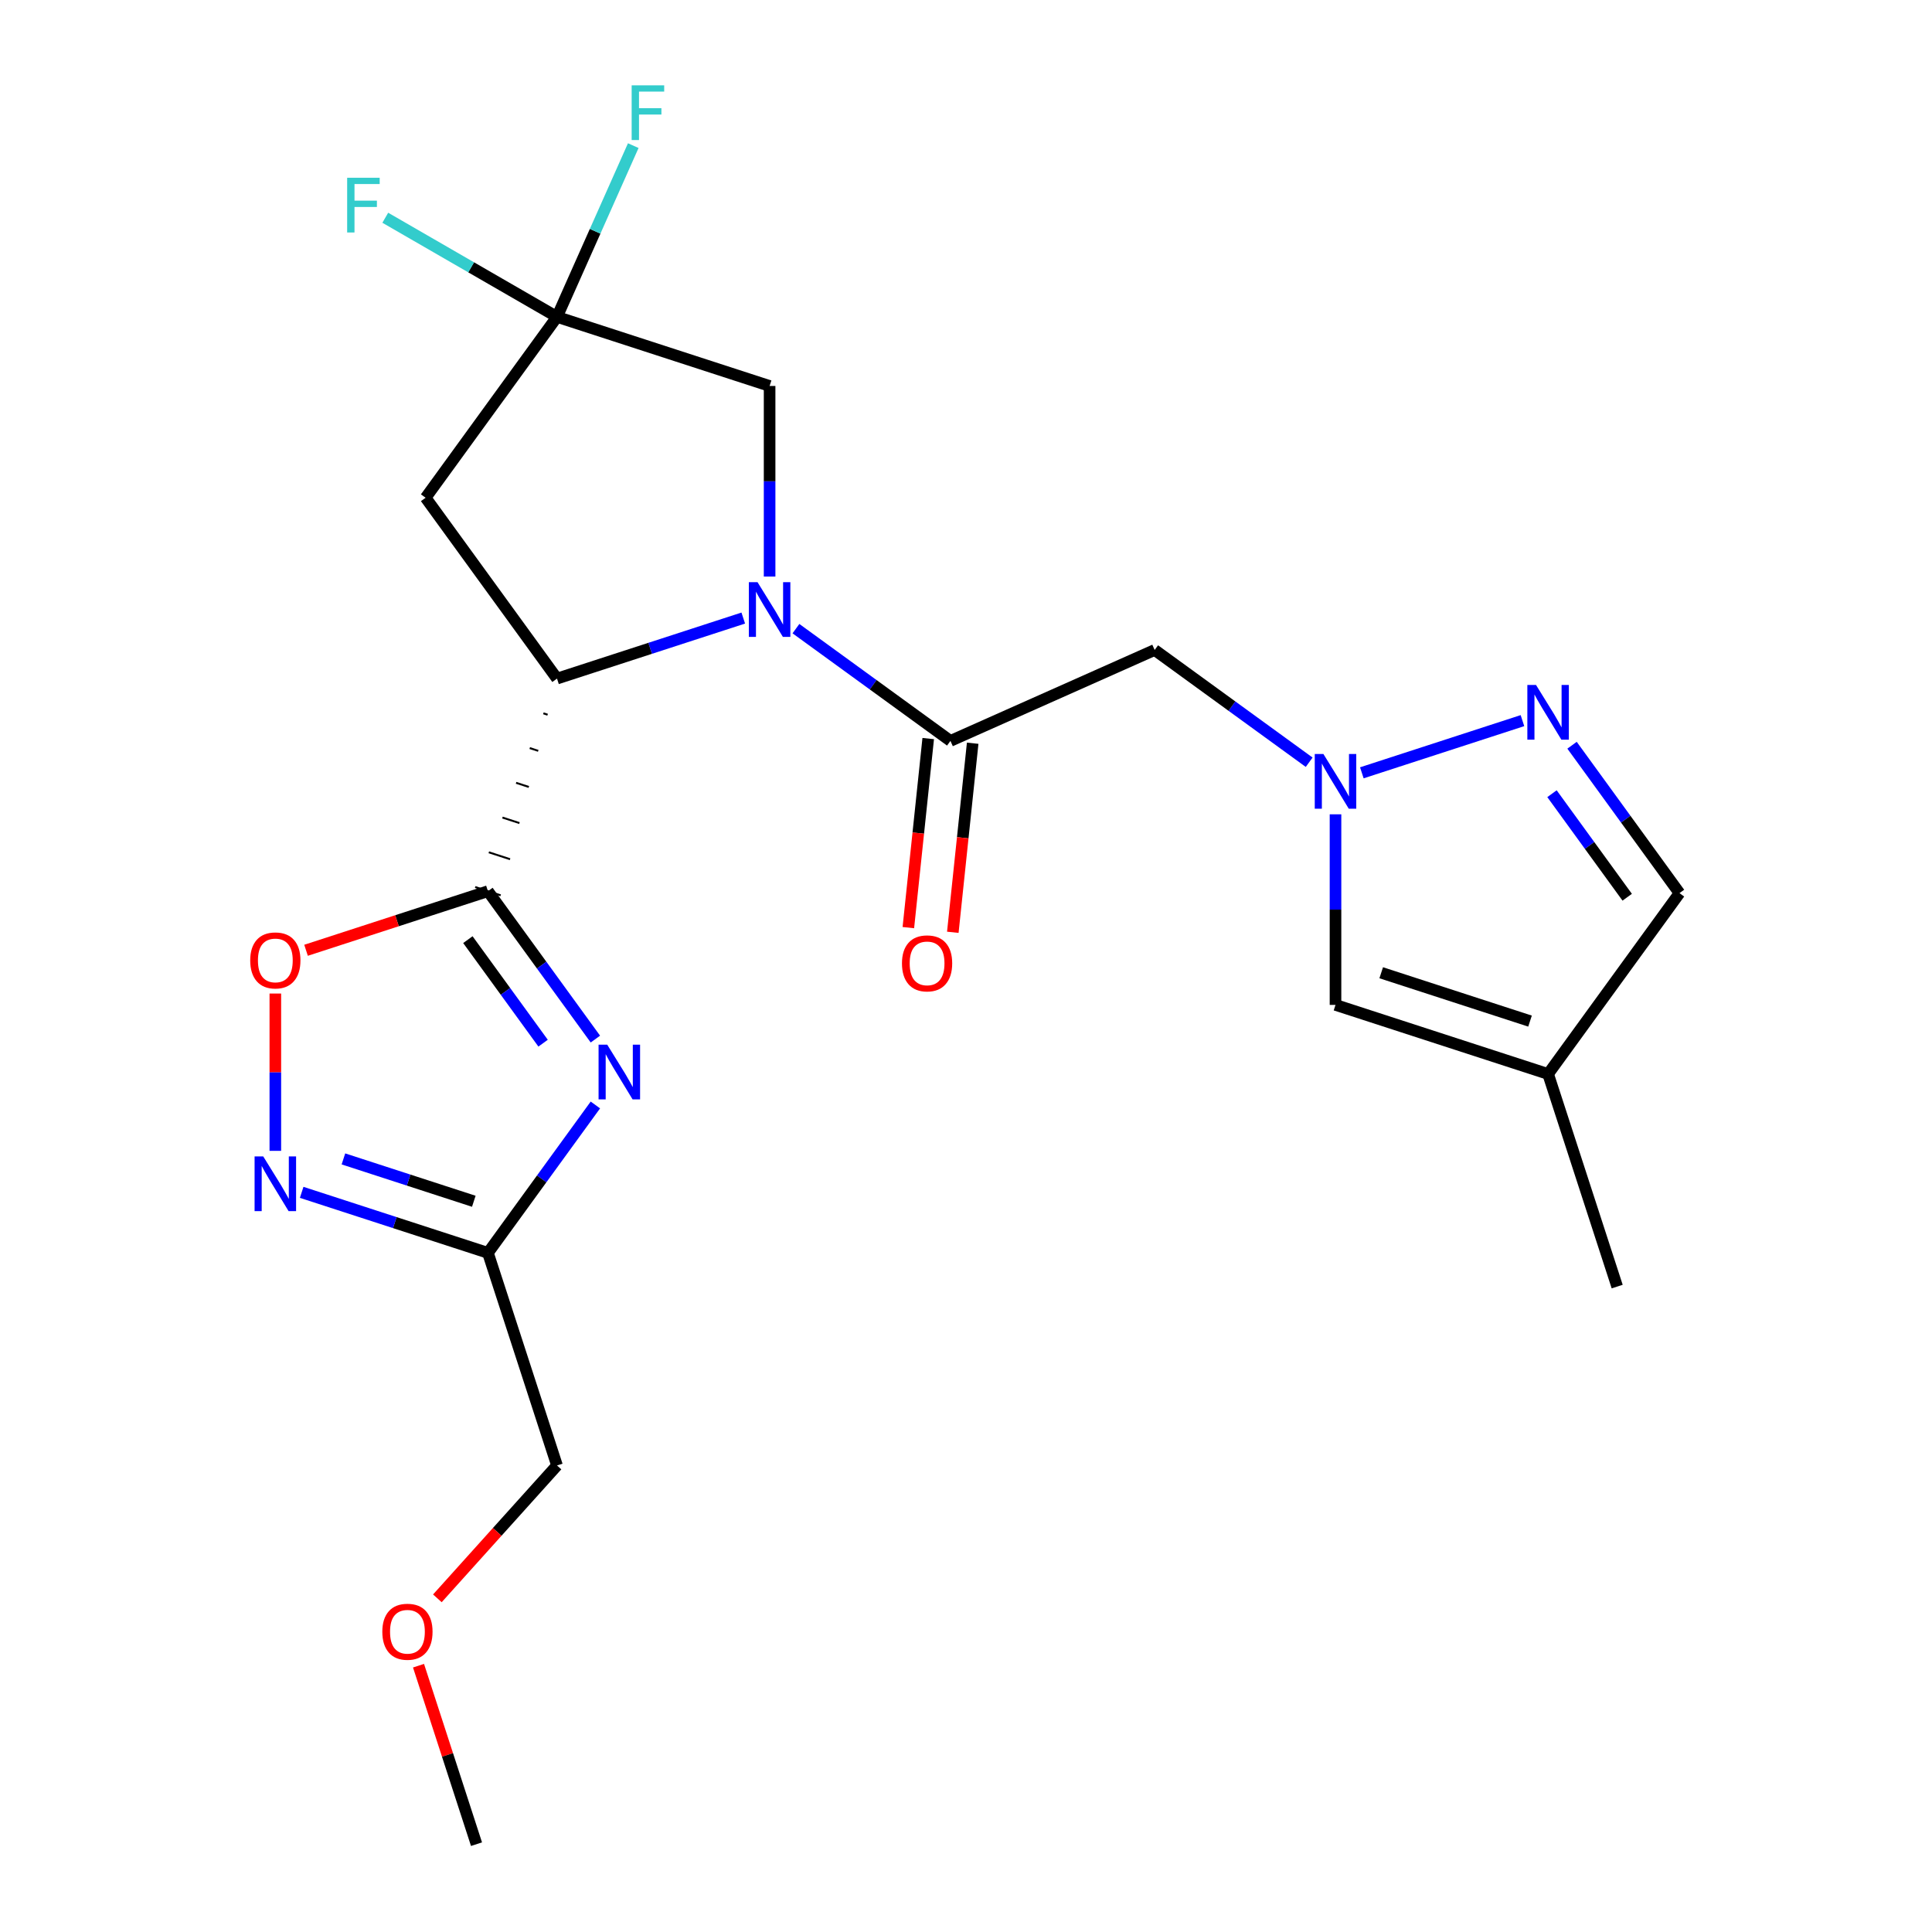 <?xml version='1.0' encoding='iso-8859-1'?>
<svg version='1.1' baseProfile='full'
              xmlns='http://www.w3.org/2000/svg'
                      xmlns:rdkit='http://www.rdkit.org/xml'
                      xmlns:xlink='http://www.w3.org/1999/xlink'
                  xml:space='preserve'
width='1000px' height='1000px' viewBox='0 0 1000 1000'>
<!-- END OF HEADER -->
<rect style='opacity:1.0;fill:#FFFFFF;stroke:none' width='1000' height='1000' x='0' y='0'> </rect>
<path class='bond-1' d='M 252.553,461.273 L 280.362,499.55' style='fill:none;fill-rule:evenodd;stroke:#000000;stroke-width:6px;stroke-linecap:butt;stroke-linejoin:miter;stroke-opacity:1' />
<path class='bond-1' d='M 280.362,499.55 L 308.171,537.826' style='fill:none;fill-rule:evenodd;stroke:#0000FF;stroke-width:6px;stroke-linecap:butt;stroke-linejoin:miter;stroke-opacity:1' />
<path class='bond-1' d='M 242.174,486.358 L 261.641,513.151' style='fill:none;fill-rule:evenodd;stroke:#000000;stroke-width:6px;stroke-linecap:butt;stroke-linejoin:miter;stroke-opacity:1' />
<path class='bond-1' d='M 261.641,513.151 L 281.107,539.945' style='fill:none;fill-rule:evenodd;stroke:#0000FF;stroke-width:6px;stroke-linecap:butt;stroke-linejoin:miter;stroke-opacity:1' />
<path class='bond-2' d='M 281.247,369.216 L 283.448,369.931' style='fill:none;fill-rule:evenodd;stroke:#000000;stroke-width:1.0px;stroke-linecap:butt;stroke-linejoin:miter;stroke-opacity:1' />
<path class='bond-2' d='M 274.188,387.199 L 278.589,388.629' style='fill:none;fill-rule:evenodd;stroke:#000000;stroke-width:1.0px;stroke-linecap:butt;stroke-linejoin:miter;stroke-opacity:1' />
<path class='bond-2' d='M 267.128,405.181 L 273.731,407.326' style='fill:none;fill-rule:evenodd;stroke:#000000;stroke-width:1.0px;stroke-linecap:butt;stroke-linejoin:miter;stroke-opacity:1' />
<path class='bond-2' d='M 260.069,423.163 L 268.872,426.024' style='fill:none;fill-rule:evenodd;stroke:#000000;stroke-width:1.0px;stroke-linecap:butt;stroke-linejoin:miter;stroke-opacity:1' />
<path class='bond-2' d='M 253.01,441.146 L 264.014,444.721' style='fill:none;fill-rule:evenodd;stroke:#000000;stroke-width:1.0px;stroke-linecap:butt;stroke-linejoin:miter;stroke-opacity:1' />
<path class='bond-2' d='M 245.95,459.128 L 259.155,463.419' style='fill:none;fill-rule:evenodd;stroke:#000000;stroke-width:1.0px;stroke-linecap:butt;stroke-linejoin:miter;stroke-opacity:1' />
<path class='bond-7' d='M 252.553,461.273 L 205.479,476.568' style='fill:none;fill-rule:evenodd;stroke:#000000;stroke-width:6px;stroke-linecap:butt;stroke-linejoin:miter;stroke-opacity:1' />
<path class='bond-7' d='M 205.479,476.568 L 158.406,491.863' style='fill:none;fill-rule:evenodd;stroke:#FF0000;stroke-width:6px;stroke-linecap:butt;stroke-linejoin:miter;stroke-opacity:1' />
<path class='bond-0' d='M 384.713,319.91 L 336.51,335.572' style='fill:none;fill-rule:evenodd;stroke:#0000FF;stroke-width:6px;stroke-linecap:butt;stroke-linejoin:miter;stroke-opacity:1' />
<path class='bond-0' d='M 336.51,335.572 L 288.307,351.234' style='fill:none;fill-rule:evenodd;stroke:#000000;stroke-width:6px;stroke-linecap:butt;stroke-linejoin:miter;stroke-opacity:1' />
<path class='bond-3' d='M 411.978,325.385 L 451.965,354.436' style='fill:none;fill-rule:evenodd;stroke:#0000FF;stroke-width:6px;stroke-linecap:butt;stroke-linejoin:miter;stroke-opacity:1' />
<path class='bond-3' d='M 451.965,354.436 L 491.951,383.488' style='fill:none;fill-rule:evenodd;stroke:#000000;stroke-width:6px;stroke-linecap:butt;stroke-linejoin:miter;stroke-opacity:1' />
<path class='bond-12' d='M 398.346,298.427 L 398.346,249.103' style='fill:none;fill-rule:evenodd;stroke:#0000FF;stroke-width:6px;stroke-linecap:butt;stroke-linejoin:miter;stroke-opacity:1' />
<path class='bond-12' d='M 398.346,249.103 L 398.346,199.778' style='fill:none;fill-rule:evenodd;stroke:#000000;stroke-width:6px;stroke-linecap:butt;stroke-linejoin:miter;stroke-opacity:1' />
<path class='bond-5' d='M 308.171,571.931 L 280.362,610.207' style='fill:none;fill-rule:evenodd;stroke:#0000FF;stroke-width:6px;stroke-linecap:butt;stroke-linejoin:miter;stroke-opacity:1' />
<path class='bond-5' d='M 280.362,610.207 L 252.553,648.483' style='fill:none;fill-rule:evenodd;stroke:#000000;stroke-width:6px;stroke-linecap:butt;stroke-linejoin:miter;stroke-opacity:1' />
<path class='bond-11' d='M 288.307,351.234 L 220.299,257.629' style='fill:none;fill-rule:evenodd;stroke:#000000;stroke-width:6px;stroke-linecap:butt;stroke-linejoin:miter;stroke-opacity:1' />
<path class='bond-8' d='M 491.951,383.488 L 597.65,336.428' style='fill:none;fill-rule:evenodd;stroke:#000000;stroke-width:6px;stroke-linecap:butt;stroke-linejoin:miter;stroke-opacity:1' />
<path class='bond-16' d='M 480.444,382.279 L 475.302,431.207' style='fill:none;fill-rule:evenodd;stroke:#000000;stroke-width:6px;stroke-linecap:butt;stroke-linejoin:miter;stroke-opacity:1' />
<path class='bond-16' d='M 475.302,431.207 L 470.159,480.134' style='fill:none;fill-rule:evenodd;stroke:#FF0000;stroke-width:6px;stroke-linecap:butt;stroke-linejoin:miter;stroke-opacity:1' />
<path class='bond-16' d='M 503.458,384.697 L 498.315,433.625' style='fill:none;fill-rule:evenodd;stroke:#000000;stroke-width:6px;stroke-linecap:butt;stroke-linejoin:miter;stroke-opacity:1' />
<path class='bond-16' d='M 498.315,433.625 L 493.173,482.553' style='fill:none;fill-rule:evenodd;stroke:#FF0000;stroke-width:6px;stroke-linecap:butt;stroke-linejoin:miter;stroke-opacity:1' />
<path class='bond-4' d='M 677.623,394.531 L 637.636,365.479' style='fill:none;fill-rule:evenodd;stroke:#0000FF;stroke-width:6px;stroke-linecap:butt;stroke-linejoin:miter;stroke-opacity:1' />
<path class='bond-4' d='M 637.636,365.479 L 597.65,336.428' style='fill:none;fill-rule:evenodd;stroke:#000000;stroke-width:6px;stroke-linecap:butt;stroke-linejoin:miter;stroke-opacity:1' />
<path class='bond-9' d='M 704.888,400.006 L 788.02,372.995' style='fill:none;fill-rule:evenodd;stroke:#0000FF;stroke-width:6px;stroke-linecap:butt;stroke-linejoin:miter;stroke-opacity:1' />
<path class='bond-13' d='M 691.255,421.488 L 691.255,470.813' style='fill:none;fill-rule:evenodd;stroke:#0000FF;stroke-width:6px;stroke-linecap:butt;stroke-linejoin:miter;stroke-opacity:1' />
<path class='bond-13' d='M 691.255,470.813 L 691.255,520.138' style='fill:none;fill-rule:evenodd;stroke:#000000;stroke-width:6px;stroke-linecap:butt;stroke-linejoin:miter;stroke-opacity:1' />
<path class='bond-19' d='M 252.553,648.483 L 288.307,758.523' style='fill:none;fill-rule:evenodd;stroke:#000000;stroke-width:6px;stroke-linecap:butt;stroke-linejoin:miter;stroke-opacity:1' />
<path class='bond-23' d='M 252.553,648.483 L 204.349,632.821' style='fill:none;fill-rule:evenodd;stroke:#000000;stroke-width:6px;stroke-linecap:butt;stroke-linejoin:miter;stroke-opacity:1' />
<path class='bond-23' d='M 204.349,632.821 L 156.146,617.159' style='fill:none;fill-rule:evenodd;stroke:#0000FF;stroke-width:6px;stroke-linecap:butt;stroke-linejoin:miter;stroke-opacity:1' />
<path class='bond-23' d='M 245.242,621.777 L 211.5,610.813' style='fill:none;fill-rule:evenodd;stroke:#000000;stroke-width:6px;stroke-linecap:butt;stroke-linejoin:miter;stroke-opacity:1' />
<path class='bond-23' d='M 211.5,610.813 L 177.758,599.85' style='fill:none;fill-rule:evenodd;stroke:#0000FF;stroke-width:6px;stroke-linecap:butt;stroke-linejoin:miter;stroke-opacity:1' />
<path class='bond-6' d='M 142.513,595.677 L 142.513,554.965' style='fill:none;fill-rule:evenodd;stroke:#0000FF;stroke-width:6px;stroke-linecap:butt;stroke-linejoin:miter;stroke-opacity:1' />
<path class='bond-6' d='M 142.513,554.965 L 142.513,514.253' style='fill:none;fill-rule:evenodd;stroke:#FF0000;stroke-width:6px;stroke-linecap:butt;stroke-linejoin:miter;stroke-opacity:1' />
<path class='bond-15' d='M 813.684,385.734 L 841.493,424.011' style='fill:none;fill-rule:evenodd;stroke:#0000FF;stroke-width:6px;stroke-linecap:butt;stroke-linejoin:miter;stroke-opacity:1' />
<path class='bond-15' d='M 841.493,424.011 L 869.303,462.287' style='fill:none;fill-rule:evenodd;stroke:#000000;stroke-width:6px;stroke-linecap:butt;stroke-linejoin:miter;stroke-opacity:1' />
<path class='bond-15' d='M 803.306,410.819 L 822.772,437.612' style='fill:none;fill-rule:evenodd;stroke:#0000FF;stroke-width:6px;stroke-linecap:butt;stroke-linejoin:miter;stroke-opacity:1' />
<path class='bond-15' d='M 822.772,437.612 L 842.239,464.406' style='fill:none;fill-rule:evenodd;stroke:#000000;stroke-width:6px;stroke-linecap:butt;stroke-linejoin:miter;stroke-opacity:1' />
<path class='bond-10' d='M 288.307,164.024 L 220.299,257.629' style='fill:none;fill-rule:evenodd;stroke:#000000;stroke-width:6px;stroke-linecap:butt;stroke-linejoin:miter;stroke-opacity:1' />
<path class='bond-17' d='M 288.307,164.024 L 243.862,138.364' style='fill:none;fill-rule:evenodd;stroke:#000000;stroke-width:6px;stroke-linecap:butt;stroke-linejoin:miter;stroke-opacity:1' />
<path class='bond-17' d='M 243.862,138.364 L 199.418,112.704' style='fill:none;fill-rule:evenodd;stroke:#33CCCC;stroke-width:6px;stroke-linecap:butt;stroke-linejoin:miter;stroke-opacity:1' />
<path class='bond-18' d='M 288.307,164.024 L 308.041,119.701' style='fill:none;fill-rule:evenodd;stroke:#000000;stroke-width:6px;stroke-linecap:butt;stroke-linejoin:miter;stroke-opacity:1' />
<path class='bond-18' d='M 308.041,119.701 L 327.775,75.377' style='fill:none;fill-rule:evenodd;stroke:#33CCCC;stroke-width:6px;stroke-linecap:butt;stroke-linejoin:miter;stroke-opacity:1' />
<path class='bond-24' d='M 288.307,164.024 L 398.346,199.778' style='fill:none;fill-rule:evenodd;stroke:#000000;stroke-width:6px;stroke-linecap:butt;stroke-linejoin:miter;stroke-opacity:1' />
<path class='bond-14' d='M 691.255,520.138 L 801.294,555.892' style='fill:none;fill-rule:evenodd;stroke:#000000;stroke-width:6px;stroke-linecap:butt;stroke-linejoin:miter;stroke-opacity:1' />
<path class='bond-14' d='M 714.912,503.493 L 791.939,528.521' style='fill:none;fill-rule:evenodd;stroke:#000000;stroke-width:6px;stroke-linecap:butt;stroke-linejoin:miter;stroke-opacity:1' />
<path class='bond-20' d='M 801.294,555.892 L 837.048,665.931' style='fill:none;fill-rule:evenodd;stroke:#000000;stroke-width:6px;stroke-linecap:butt;stroke-linejoin:miter;stroke-opacity:1' />
<path class='bond-25' d='M 801.294,555.892 L 869.303,462.287' style='fill:none;fill-rule:evenodd;stroke:#000000;stroke-width:6px;stroke-linecap:butt;stroke-linejoin:miter;stroke-opacity:1' />
<path class='bond-21' d='M 288.307,758.523 L 257.346,792.908' style='fill:none;fill-rule:evenodd;stroke:#000000;stroke-width:6px;stroke-linecap:butt;stroke-linejoin:miter;stroke-opacity:1' />
<path class='bond-21' d='M 257.346,792.908 L 226.385,827.294' style='fill:none;fill-rule:evenodd;stroke:#FF0000;stroke-width:6px;stroke-linecap:butt;stroke-linejoin:miter;stroke-opacity:1' />
<path class='bond-22' d='M 216.622,862.159 L 231.632,908.352' style='fill:none;fill-rule:evenodd;stroke:#FF0000;stroke-width:6px;stroke-linecap:butt;stroke-linejoin:miter;stroke-opacity:1' />
<path class='bond-22' d='M 231.632,908.352 L 246.641,954.545' style='fill:none;fill-rule:evenodd;stroke:#000000;stroke-width:6px;stroke-linecap:butt;stroke-linejoin:miter;stroke-opacity:1' />
<path  class='atom-1' d='M 392.086 301.32
L 401.366 316.32
Q 402.286 317.8, 403.766 320.48
Q 405.246 323.16, 405.326 323.32
L 405.326 301.32
L 409.086 301.32
L 409.086 329.64
L 405.206 329.64
L 395.246 313.24
Q 394.086 311.32, 392.846 309.12
Q 391.646 306.92, 391.286 306.24
L 391.286 329.64
L 387.606 329.64
L 387.606 301.32
L 392.086 301.32
' fill='#0000FF'/>
<path  class='atom-2' d='M 314.301 540.718
L 323.581 555.718
Q 324.501 557.198, 325.981 559.878
Q 327.461 562.558, 327.541 562.718
L 327.541 540.718
L 331.301 540.718
L 331.301 569.038
L 327.421 569.038
L 317.461 552.638
Q 316.301 550.718, 315.061 548.518
Q 313.861 546.318, 313.501 545.638
L 313.501 569.038
L 309.821 569.038
L 309.821 540.718
L 314.301 540.718
' fill='#0000FF'/>
<path  class='atom-5' d='M 684.995 390.276
L 694.275 405.276
Q 695.195 406.756, 696.675 409.436
Q 698.155 412.116, 698.235 412.276
L 698.235 390.276
L 701.995 390.276
L 701.995 418.596
L 698.115 418.596
L 688.155 402.196
Q 686.995 400.276, 685.755 398.076
Q 684.555 395.876, 684.195 395.196
L 684.195 418.596
L 680.515 418.596
L 680.515 390.276
L 684.995 390.276
' fill='#0000FF'/>
<path  class='atom-7' d='M 136.253 598.569
L 145.533 613.569
Q 146.453 615.049, 147.933 617.729
Q 149.413 620.409, 149.493 620.569
L 149.493 598.569
L 153.253 598.569
L 153.253 626.889
L 149.373 626.889
L 139.413 610.489
Q 138.253 608.569, 137.013 606.369
Q 135.813 604.169, 135.453 603.489
L 135.453 626.889
L 131.773 626.889
L 131.773 598.569
L 136.253 598.569
' fill='#0000FF'/>
<path  class='atom-8' d='M 129.513 497.107
Q 129.513 490.307, 132.873 486.507
Q 136.233 482.707, 142.513 482.707
Q 148.793 482.707, 152.153 486.507
Q 155.513 490.307, 155.513 497.107
Q 155.513 503.987, 152.113 507.907
Q 148.713 511.787, 142.513 511.787
Q 136.273 511.787, 132.873 507.907
Q 129.513 504.027, 129.513 497.107
M 142.513 508.587
Q 146.833 508.587, 149.153 505.707
Q 151.513 502.787, 151.513 497.107
Q 151.513 491.547, 149.153 488.747
Q 146.833 485.907, 142.513 485.907
Q 138.193 485.907, 135.833 488.707
Q 133.513 491.507, 133.513 497.107
Q 133.513 502.827, 135.833 505.707
Q 138.193 508.587, 142.513 508.587
' fill='#FF0000'/>
<path  class='atom-10' d='M 795.034 354.522
L 804.314 369.522
Q 805.234 371.002, 806.714 373.682
Q 808.194 376.362, 808.274 376.522
L 808.274 354.522
L 812.034 354.522
L 812.034 382.842
L 808.154 382.842
L 798.194 366.442
Q 797.034 364.522, 795.794 362.322
Q 794.594 360.122, 794.234 359.442
L 794.234 382.842
L 790.554 382.842
L 790.554 354.522
L 795.034 354.522
' fill='#0000FF'/>
<path  class='atom-17' d='M 466.857 498.636
Q 466.857 491.836, 470.217 488.036
Q 473.577 484.236, 479.857 484.236
Q 486.137 484.236, 489.497 488.036
Q 492.857 491.836, 492.857 498.636
Q 492.857 505.516, 489.457 509.436
Q 486.057 513.316, 479.857 513.316
Q 473.617 513.316, 470.217 509.436
Q 466.857 505.556, 466.857 498.636
M 479.857 510.116
Q 484.177 510.116, 486.497 507.236
Q 488.857 504.316, 488.857 498.636
Q 488.857 493.076, 486.497 490.276
Q 484.177 487.436, 479.857 487.436
Q 475.537 487.436, 473.177 490.236
Q 470.857 493.036, 470.857 498.636
Q 470.857 504.356, 473.177 507.236
Q 475.537 510.116, 479.857 510.116
' fill='#FF0000'/>
<path  class='atom-18' d='M 179.686 92.013
L 196.526 92.013
L 196.526 95.253
L 183.486 95.253
L 183.486 103.853
L 195.086 103.853
L 195.086 107.133
L 183.486 107.133
L 183.486 120.333
L 179.686 120.333
L 179.686 92.013
' fill='#33CCCC'/>
<path  class='atom-19' d='M 326.947 44.165
L 343.787 44.165
L 343.787 47.405
L 330.747 47.405
L 330.747 56.005
L 342.347 56.005
L 342.347 59.285
L 330.747 59.285
L 330.747 72.485
L 326.947 72.485
L 326.947 44.165
' fill='#33CCCC'/>
<path  class='atom-22' d='M 197.887 844.586
Q 197.887 837.786, 201.247 833.986
Q 204.607 830.186, 210.887 830.186
Q 217.167 830.186, 220.527 833.986
Q 223.887 837.786, 223.887 844.586
Q 223.887 851.466, 220.487 855.386
Q 217.087 859.266, 210.887 859.266
Q 204.647 859.266, 201.247 855.386
Q 197.887 851.506, 197.887 844.586
M 210.887 856.066
Q 215.207 856.066, 217.527 853.186
Q 219.887 850.266, 219.887 844.586
Q 219.887 839.026, 217.527 836.226
Q 215.207 833.386, 210.887 833.386
Q 206.567 833.386, 204.207 836.186
Q 201.887 838.986, 201.887 844.586
Q 201.887 850.306, 204.207 853.186
Q 206.567 856.066, 210.887 856.066
' fill='#FF0000'/>
</svg>
